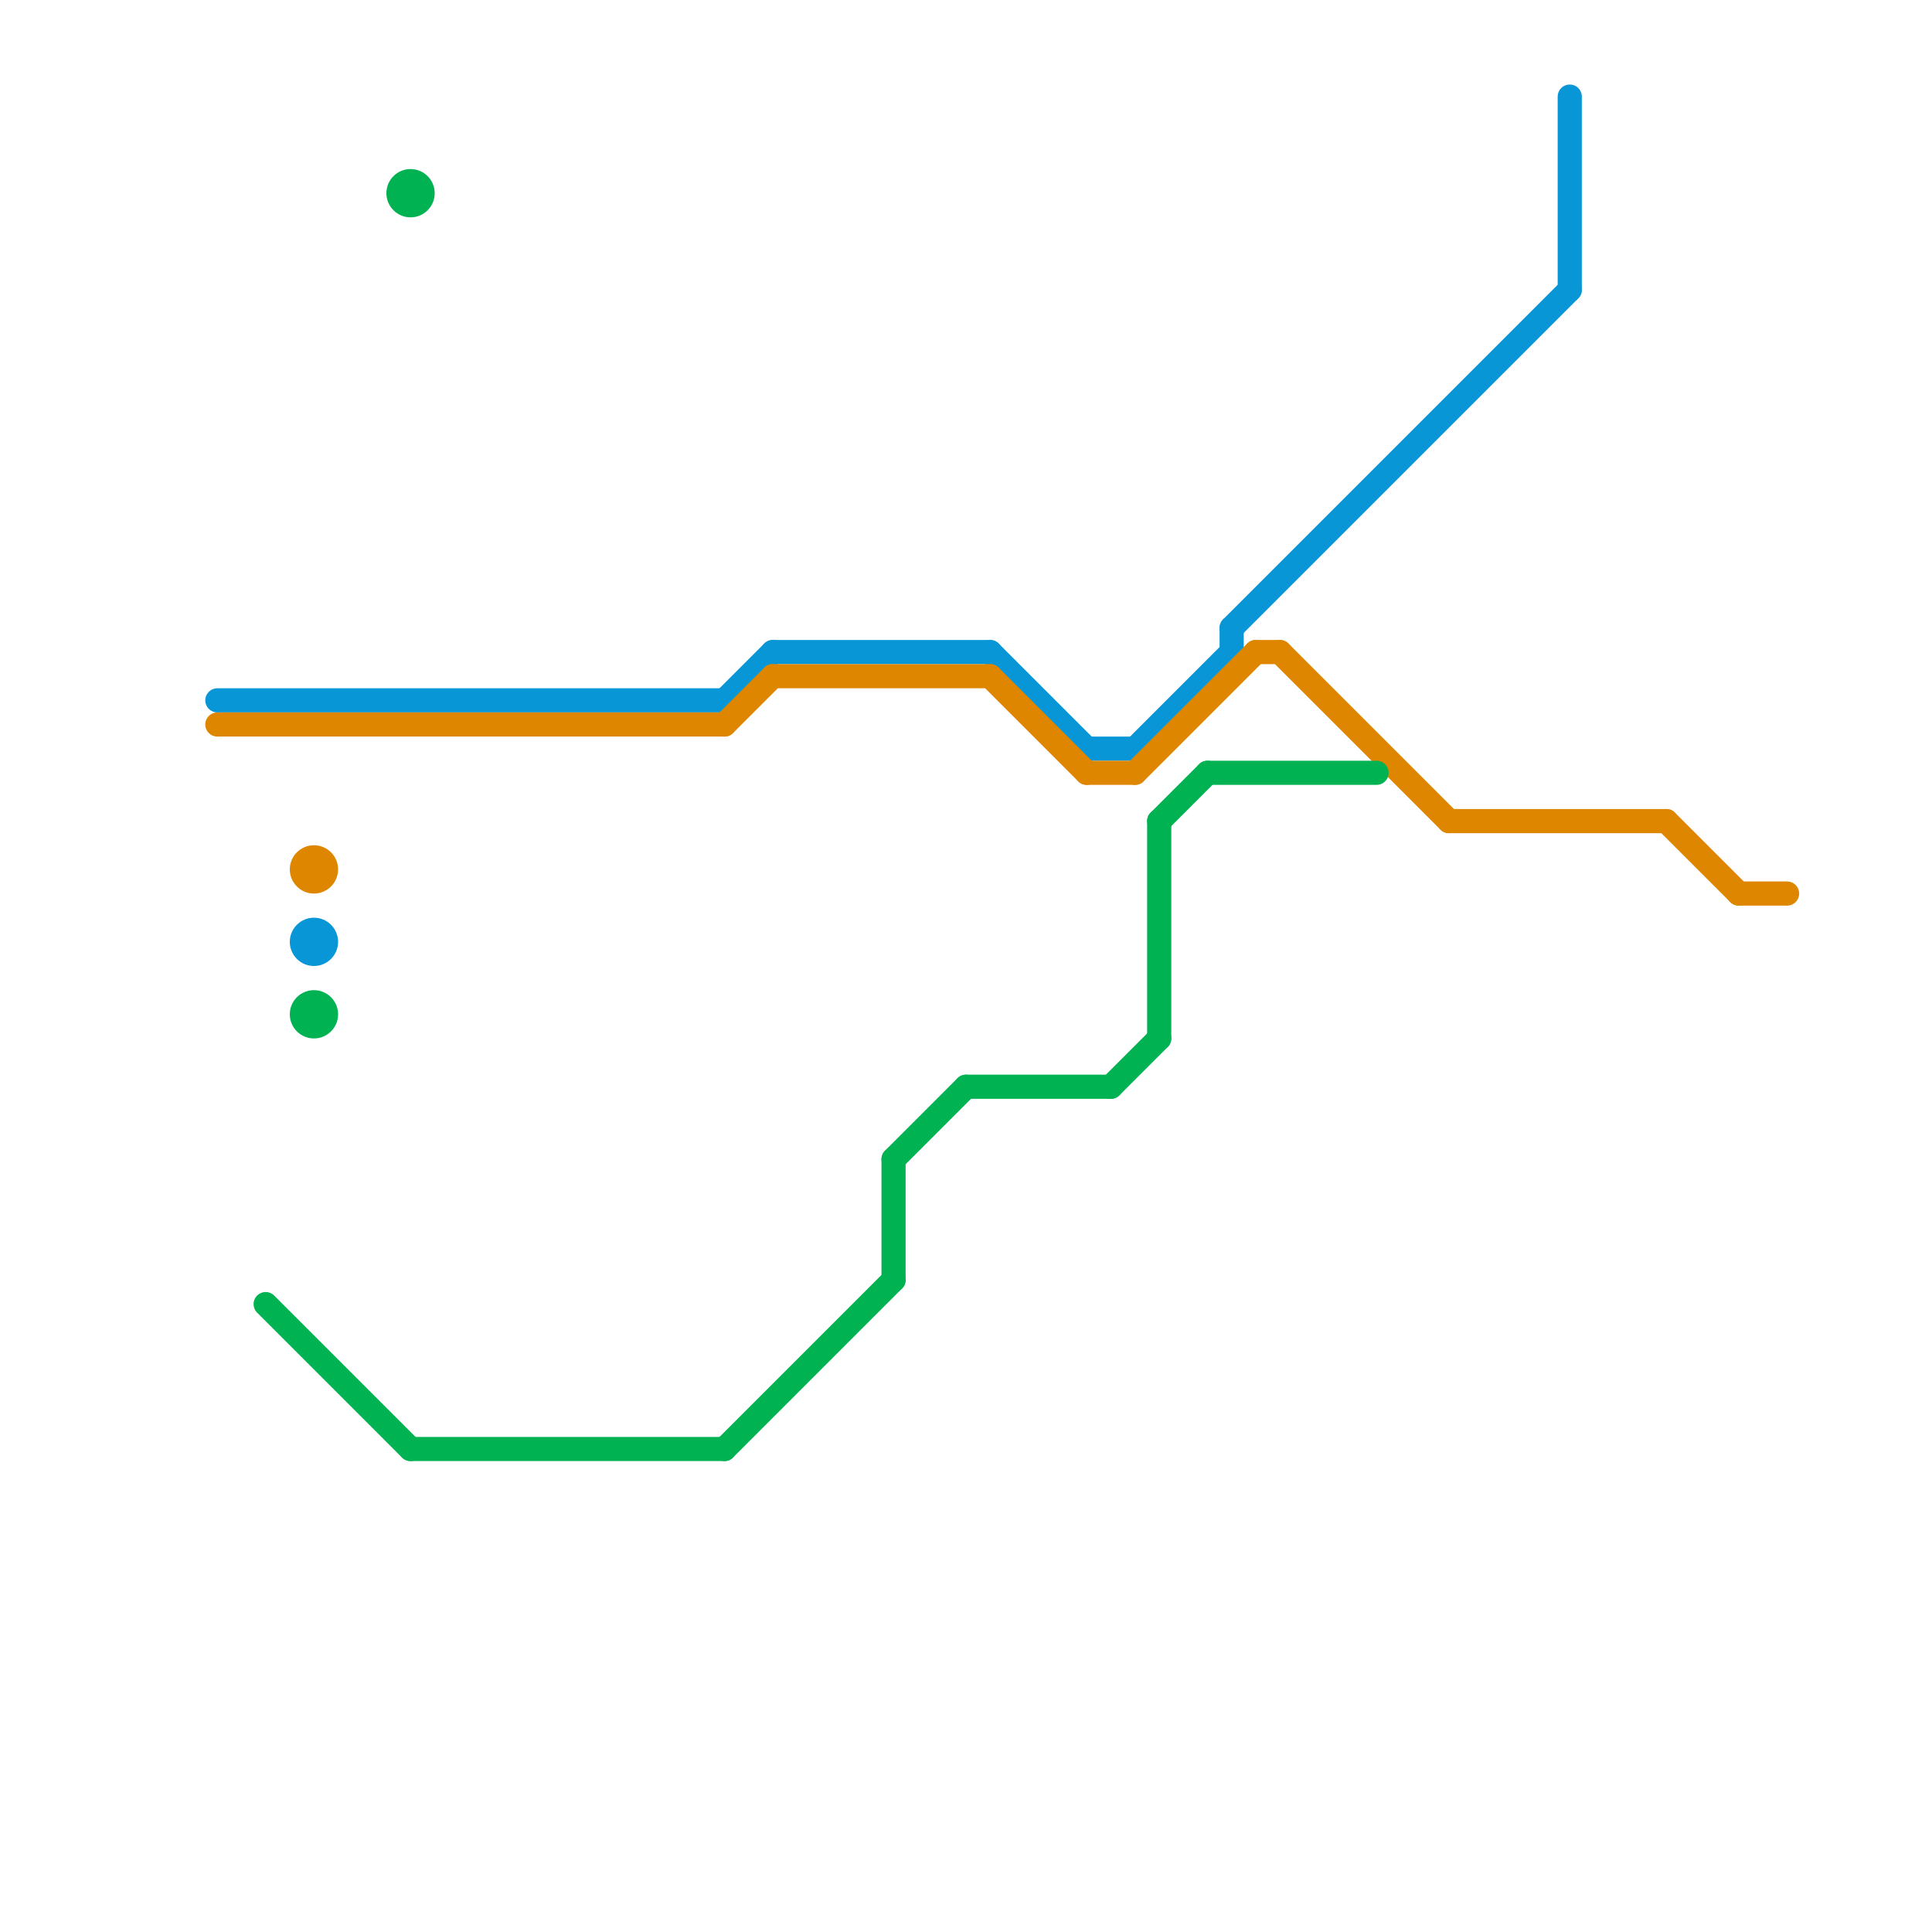 
<svg version="1.1" xmlns="http://www.w3.org/2000/svg" viewBox="0 0 80 80">
<style>text { font: 1px Helvetica; font-weight: 600; white-space: pre; dominant-baseline: central; } line { stroke-width: 1; fill: none; stroke-linecap: round; stroke-linejoin: round; } .c0 { stroke: #0896d7 } .c1 { stroke: #df8600 } .c2 { stroke: #00b251 }</style><defs><g id="wm-xf"><circle r="1.2" fill="#000"/><circle r="0.9" fill="#fff"/><circle r="0.6" fill="#000"/><circle r="0.3" fill="#fff"/></g><g id="wm"><circle r="0.6" fill="#000"/><circle r="0.3" fill="#fff"/></g></defs><line class="c0" x1="30" y1="29" x2="32" y2="27"/><line class="c0" x1="51" y1="26" x2="65" y2="12"/><line class="c0" x1="9" y1="29" x2="30" y2="29"/><line class="c0" x1="45" y1="31" x2="47" y2="31"/><line class="c0" x1="41" y1="27" x2="45" y2="31"/><line class="c0" x1="51" y1="26" x2="51" y2="27"/><line class="c0" x1="65" y1="4" x2="65" y2="12"/><line class="c0" x1="47" y1="31" x2="51" y2="27"/><line class="c0" x1="32" y1="27" x2="41" y2="27"/><circle cx="13" cy="39" r="1" fill="#0896d7" /><line class="c1" x1="30" y1="30" x2="32" y2="28"/><line class="c1" x1="45" y1="32" x2="47" y2="32"/><line class="c1" x1="53" y1="27" x2="60" y2="34"/><line class="c1" x1="9" y1="30" x2="30" y2="30"/><line class="c1" x1="52" y1="27" x2="53" y2="27"/><line class="c1" x1="47" y1="32" x2="52" y2="27"/><line class="c1" x1="72" y1="37" x2="74" y2="37"/><line class="c1" x1="60" y1="34" x2="69" y2="34"/><line class="c1" x1="41" y1="28" x2="45" y2="32"/><line class="c1" x1="69" y1="34" x2="72" y2="37"/><line class="c1" x1="32" y1="28" x2="41" y2="28"/><circle cx="13" cy="36" r="1" fill="#df8600" /><line class="c2" x1="40" y1="45" x2="46" y2="45"/><line class="c2" x1="30" y1="60" x2="37" y2="53"/><line class="c2" x1="46" y1="45" x2="48" y2="43"/><line class="c2" x1="17" y1="60" x2="30" y2="60"/><line class="c2" x1="37" y1="48" x2="40" y2="45"/><line class="c2" x1="48" y1="34" x2="48" y2="43"/><line class="c2" x1="50" y1="32" x2="57" y2="32"/><line class="c2" x1="37" y1="48" x2="37" y2="53"/><line class="c2" x1="11" y1="54" x2="17" y2="60"/><line class="c2" x1="48" y1="34" x2="50" y2="32"/><circle cx="13" cy="42" r="1" fill="#00b251" /><circle cx="17" cy="8" r="1" fill="#00b251" />
</svg>
